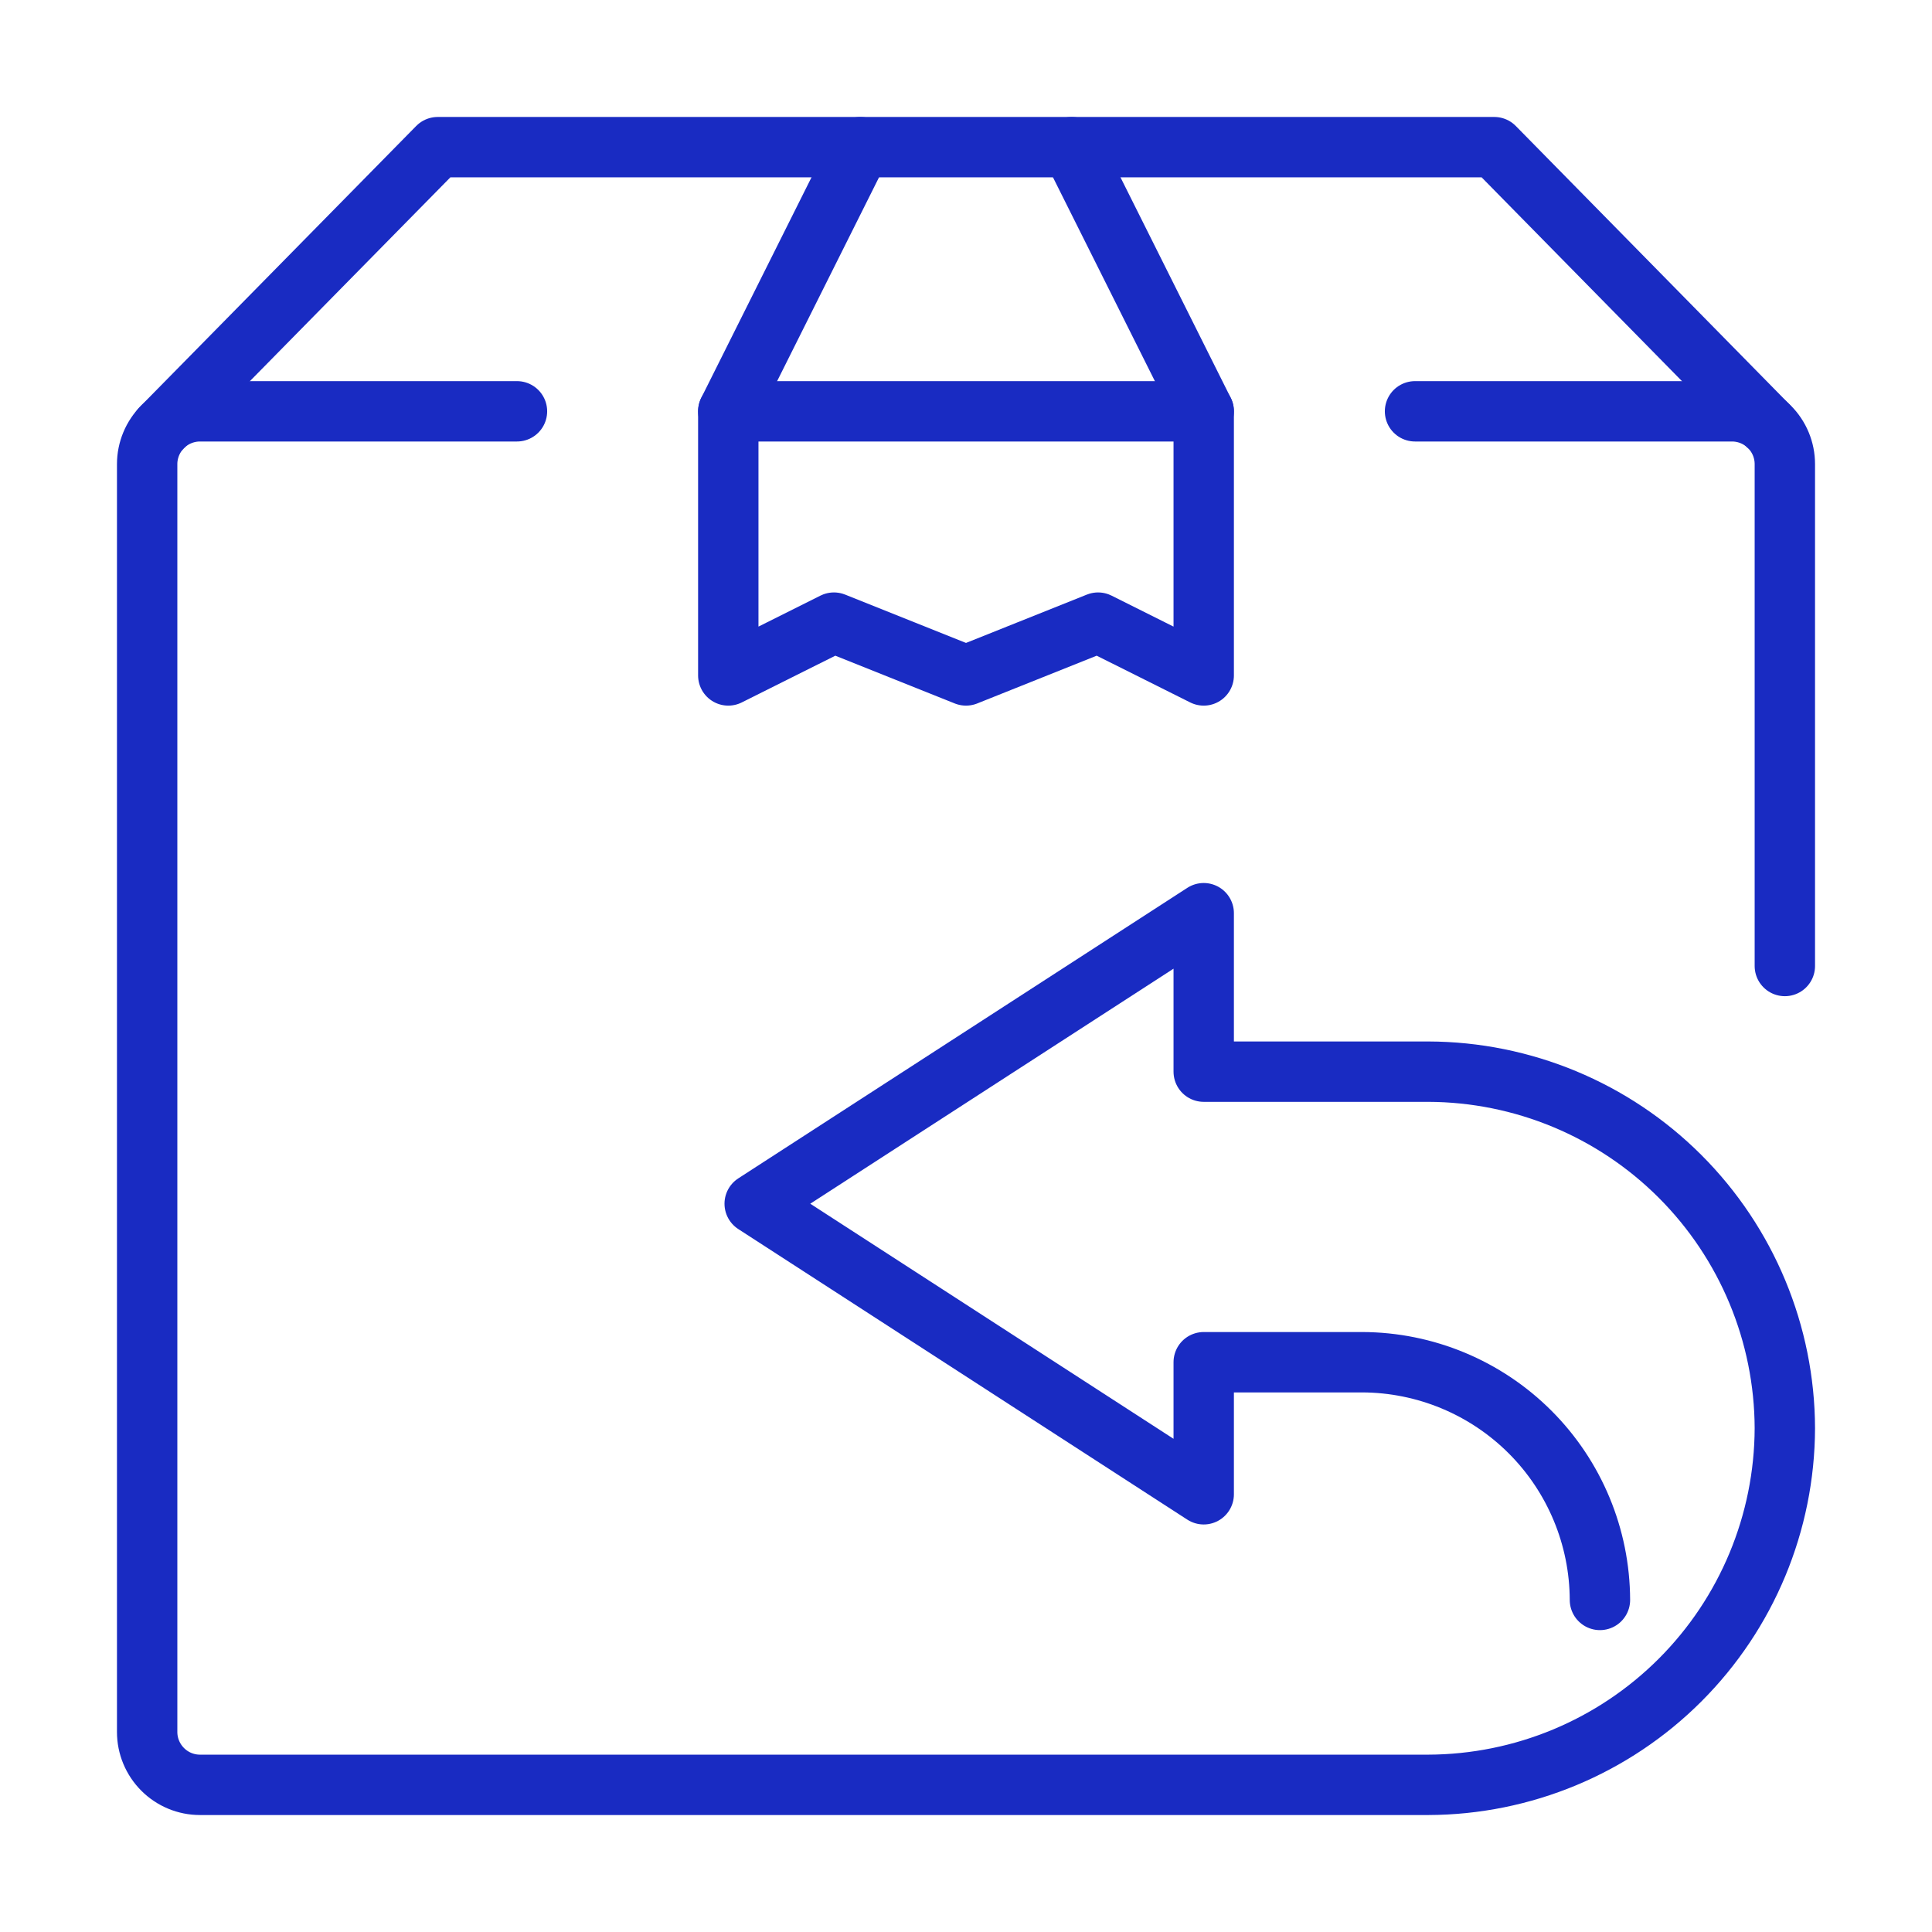 <svg width="48" height="48" viewBox="0 0 48 48" fill="none" xmlns="http://www.w3.org/2000/svg">
<path d="M4.006 10.639L10.875 3.656H37.125L43.907 10.555" stroke="#192BC2" stroke-width="1.5" stroke-linecap="round" stroke-linejoin="round"/>
<path d="M35.156 10.219H43.031C43.379 10.219 43.713 10.357 43.959 10.603C44.206 10.849 44.344 11.183 44.344 11.531V24" stroke="#192BC2" stroke-width="1.5" stroke-linecap="round" stroke-linejoin="round"/>
<path d="M39.75 39.75C39.745 38.185 39.121 36.685 38.015 35.579C36.908 34.472 35.409 33.849 33.844 33.844H29.906V37.125L18.75 29.906L29.906 22.688V26.625H35.484C37.832 26.632 40.081 27.567 41.741 29.227C43.401 30.887 44.337 33.137 44.344 35.484C44.337 37.832 43.401 40.081 41.741 41.741C40.081 43.401 37.832 44.337 35.484 44.344H4.969C4.621 44.344 4.287 44.206 4.041 43.959C3.795 43.713 3.656 43.379 3.656 43.031V11.531C3.656 11.183 3.795 10.849 4.041 10.603C4.287 10.357 4.621 10.219 4.969 10.219H12.844" stroke="#192BC2" stroke-width="1.5" stroke-linecap="round" stroke-linejoin="round"/>
<path d="M21.375 3.656L18.094 10.219V16.781L20.719 15.469L24 16.781L27.281 15.469L29.906 16.781V10.219L26.625 3.656" stroke="#192BC2" stroke-width="1.5" stroke-linecap="round" stroke-linejoin="round"/>
<path d="M18.094 10.219H29.906" stroke="#192BC2" stroke-width="1.5" stroke-linecap="round" stroke-linejoin="round"/>
</svg>
